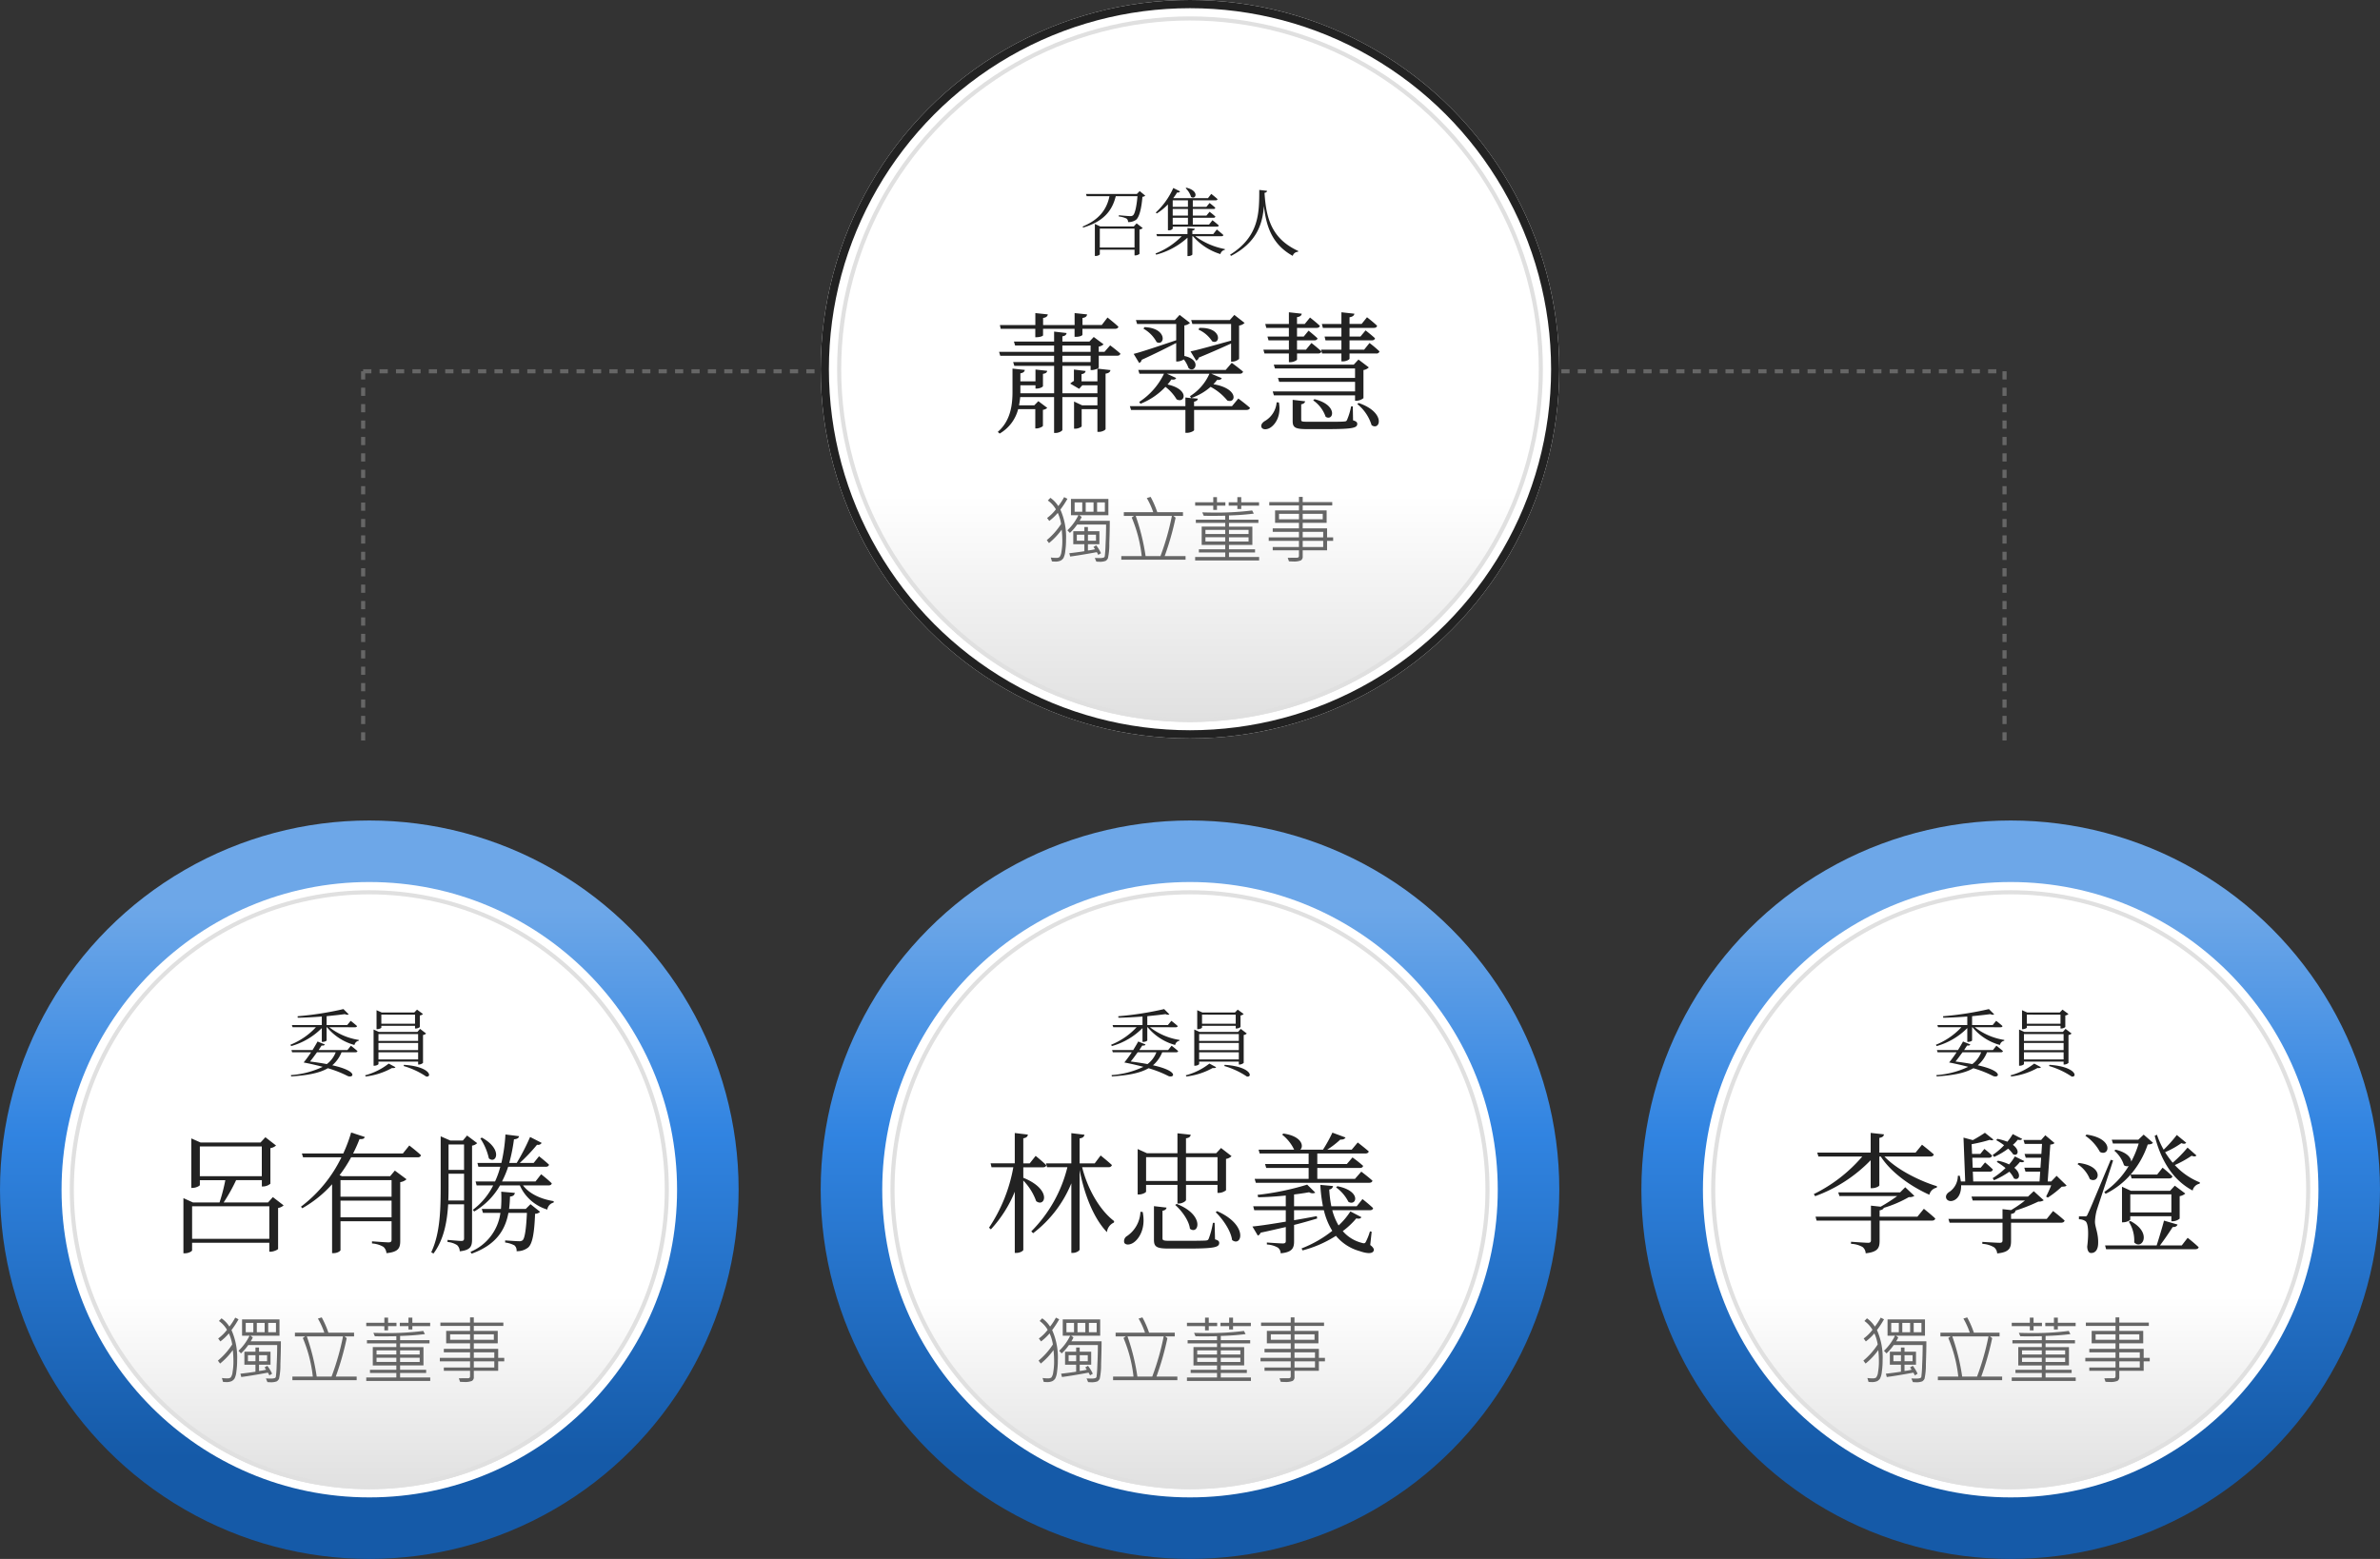 <svg xmlns="http://www.w3.org/2000/svg" xmlns:xlink="http://www.w3.org/1999/xlink" width="580.001" height="380" viewBox="0 0 580.001 380">
  <rect x="0" y="0" width="580.001" height="380" fill="#333333" stroke="none"/>
  <defs>
    <linearGradient id="linear-gradient" x1="0.5" y1="0.678" x2="0.5" y2="1" gradientUnits="objectBoundingBox">
      <stop offset="0" stop-color="#fff"/>
      <stop offset="1" stop-color="#e0e0e0"/>
    </linearGradient>
    <linearGradient id="linear-gradient-2" x1="0.5" y1="0.12" x2="0.5" y2="0.861" gradientUnits="objectBoundingBox">
      <stop offset="0" stop-color="#6da7e8"/>
      <stop offset="0.41" stop-color="#3184e1"/>
      <stop offset="1" stop-color="#155aa8"/>
    </linearGradient>
  </defs>
  <g id="Group_1087" data-name="Group 1087" transform="translate(-430 -4536)">
    <line id="Line_252" data-name="Line 252" x2="400" transform="translate(518.5 4626.5)" fill="none" stroke="#666" stroke-width="1" stroke-dasharray="2"/>
    <line id="Line_253" data-name="Line 253" y1="90" transform="translate(518.5 4626.5)" fill="none" stroke="#666" stroke-width="1" stroke-dasharray="2"/>
    <line id="Line_254" data-name="Line 254" y1="90" transform="translate(918.5 4626.5)" fill="none" stroke="#666" stroke-width="1" stroke-dasharray="2"/>
    <g id="Ellipse_144" data-name="Ellipse 144" transform="translate(630 4536)" fill="#fff" stroke="#222" stroke-linecap="round" stroke-linejoin="round" stroke-width="2">
      <circle cx="90" cy="90" r="90" stroke="none"/>
      <circle cx="90" cy="90" r="89" fill="none"/>
    </g>
    <g id="Ellipse_145" data-name="Ellipse 145" transform="translate(634 4540)" stroke="#e0e0e0" stroke-width="1" fill="url(#linear-gradient)">
      <circle cx="86" cy="86" r="86" stroke="none"/>
      <circle cx="86" cy="86" r="85.5" fill="none"/>
    </g>
    <g id="Group_1085" data-name="Group 1085" transform="translate(-265 3841)">
      <circle id="Ellipse_117" data-name="Ellipse 117" cx="90" cy="90" r="90" transform="translate(895 895)" fill="url(#linear-gradient-2)"/>
      <circle id="Ellipse_140" data-name="Ellipse 140" cx="75" cy="75" r="75" transform="translate(910 910)" fill="#fff"/>
      <g id="Ellipse_141" data-name="Ellipse 141" transform="translate(912 912)" stroke="#e0e0e0" stroke-width="1" fill="url(#linear-gradient)">
        <circle cx="73" cy="73" r="73" stroke="none"/>
        <circle cx="73" cy="73" r="72.5" fill="none"/>
      </g>
    </g>
    <g id="Group_1081" data-name="Group 1081" transform="translate(-465 3841)">
      <circle id="Ellipse_117-2" data-name="Ellipse 117" cx="90" cy="90" r="90" transform="translate(895 895)" fill="url(#linear-gradient-2)"/>
      <circle id="Ellipse_140-2" data-name="Ellipse 140" cx="75" cy="75" r="75" transform="translate(910 910)" fill="#fff"/>
      <g id="Ellipse_141-2" data-name="Ellipse 141" transform="translate(912 912)" stroke="#e0e0e0" stroke-width="1" fill="url(#linear-gradient)">
        <circle cx="73" cy="73" r="73" stroke="none"/>
        <circle cx="73" cy="73" r="72.5" fill="none"/>
      </g>
    </g>
    <g id="Group_1083" data-name="Group 1083" transform="translate(-64.999 3841)">
      <circle id="Ellipse_117-3" data-name="Ellipse 117" cx="90" cy="90" r="90" transform="translate(895 895)" fill="url(#linear-gradient-2)"/>
      <circle id="Ellipse_140-3" data-name="Ellipse 140" cx="75" cy="75" r="75" transform="translate(910 910)" fill="#fff"/>
      <g id="Ellipse_141-3" data-name="Ellipse 141" transform="translate(912 912)" stroke="#e0e0e0" stroke-width="1" fill="url(#linear-gradient)">
        <circle cx="73" cy="73" r="73" stroke="none"/>
        <circle cx="73" cy="73" r="72.5" fill="none"/>
      </g>
    </g>
    <path id="Path_1232" data-name="Path 1232" d="M-29.865-14.414a22.99,22.99,0,0,1-1.723,2.628,16.486,16.486,0,0,1,1.38,7.365A19.144,19.144,0,0,1-30.4-1.63,4.745,4.745,0,0,1-30.841.031a1.932,1.932,0,0,1-.681.62,3.025,3.025,0,0,1-1.393.237,6.319,6.319,0,0,1-.729-.044l-.281-.949A8.4,8.4,0,0,0-32.6-.018a1.275,1.275,0,0,0,.817-.207,2.711,2.711,0,0,0,.457-1.31,14.735,14.735,0,0,0,.211-2.711,25.43,25.43,0,0,0-.149-2.663,16.682,16.682,0,0,1-3.1,3.287l-.536-.721a17.291,17.291,0,0,0,3.489-3.937,10.343,10.343,0,0,0-.809-2.7A12.583,12.583,0,0,1-34.3-9.018l-.527-.721a10.175,10.175,0,0,0,2.145-2.109A6.808,6.808,0,0,0-34.646-14l.624-.65A7.066,7.066,0,0,1-32.1-12.639a14.344,14.344,0,0,0,1.424-2.18Zm10.318,5.361q0,2.347-.119,5.542A15.8,15.8,0,0,1-20,.088a1.673,1.673,0,0,1-.536.62,3.881,3.881,0,0,1-1.692.215q-.334,0-.6-.026L-23.2,0q.387.026.984.026a3.386,3.386,0,0,0,1.187-.11.636.636,0,0,0,.246-.255,26.362,26.362,0,0,0,.2-2.795q.132-2.65.132-5.005H-27.5A12.031,12.031,0,0,1-29.268-6.1l-.615-.633A12.633,12.633,0,0,0-27.2-10.406h-1.811v-3.973h9.123v3.973h-7.075l.563.413a5.3,5.3,0,0,1-.51.94Zm-1.2-2.215v-2.268h-1.89v2.268Zm-2.76,0v-2.268h-1.907v2.268Zm-2.751,0v-2.268h-1.854v2.268Zm4.57,10.116-.668.413a5.324,5.324,0,0,0-.36-.668Q-26.71-.668-29.2-.343l-.211-.809q1.512-.158,3.665-.483V-3.349h-2.7V-6.513h2.7V-7.541h.87v1.028h2.8v3.164h-2.8v1.529a11.5,11.5,0,0,0,1.723-.308,3.15,3.15,0,0,0-.378-.536l.668-.413A9.3,9.3,0,0,1-21.691-1.151Zm-1.222-3.041V-5.669h-1.96v1.477Zm-2.83,0V-5.669H-27.58v1.477ZM-1.081.431H-16.743V-.448h4.975a33.334,33.334,0,0,0-2.435-9.4l.563-.4h-2.487v-.905h7.163a18.906,18.906,0,0,0-1.564-3.437l.932-.29a22.921,22.921,0,0,1,1.626,3.727h6.258v.905H-4.052l.545.431A69.666,69.666,0,0,1-6.17-.448h5.089Zm-3.331-10.67h-8.815A52.369,52.369,0,0,1-10.819-.448H-7.2A61.841,61.841,0,0,0-4.412-10.239Zm21.243-2.5H12.489v.809H11.54v-.809H9.431v-.826H11.54v-1.248h.949v1.248h4.342Zm-8.209,0H6.574v1.028H5.669v-1.028H1.257v-.826H5.669v-1.248h.905v1.248H8.622ZM16.849.615H1.257V-.237h7.33v-1.1H2.162v-.773H8.587V-3.164H2.848V-7.646H8.587v-.888H1.424v-.791H8.587v-.967q-1.424.035-3.226.035-1.187,0-2.013-.018l-.36-.835q1.872.053,3.445.053a67.37,67.37,0,0,0,8.719-.519l.4.773a60.606,60.606,0,0,1-6.047.448v1.028h7.163v.791H9.5v.905h5.7v4.465H9.5v1.055h6.354v.773H9.5v1.1h7.348ZM14.273-5.836v-1H9.5v1Zm-5.687,0v-1H3.762v1ZM14.273-4V-5.036H9.5V-4ZM8.587-4.017v-1.02H3.762v1.02Zm26.3-.141H33.407v2.3H27.466V-.378A1.039,1.039,0,0,1,27.022.6,4.4,4.4,0,0,1,25.11.861q-.483,0-.993-.035l-.3-.861,2.268-.018q.466,0,.466-.483V-1.854h-6.39v-.809h6.39V-4.157H19.187v-.861h7.365V-6.354h-6.39v-.861h6.39V-8.552H20.733v-3.041h5.818v-1.2H19.318v-.826h7.233v-1.266h.914v1.266h7.2v.826h-7.2v1.2H33.3v3.041H27.466v1.336h5.941v2.2h1.477Zm-2.54-5.256v-1.336H27.466v1.336Zm-5.792,0v-1.336h-4.86v1.336Zm5.906,4.395V-6.354H27.466v1.336Zm0,2.355V-4.157H27.466v1.494Z" transform="translate(720 4672)" fill="#666"/>
    <path id="Path_1233" data-name="Path 1233" d="M-21.978-.666V-5.274h8.46V-.666ZM-13.7-5.8H-21.87l-1.314-.612V1.4h.2c.5,0,1.008-.288,1.008-.414V-.144h8.46v1.4h.2c.4,0,.99-.27,1.008-.4v-5.9a1.622,1.622,0,0,0,.792-.36l-1.494-1.152Zm1.44-8.622-.684.7h-12.4l.162.54h5.562c-.7,3.384-2.646,5.778-6.534,7.4l.108.252c4.626-1.368,7.02-3.78,7.956-7.65H-12.8c-.2,2.43-.612,4.284-1.08,4.662a.963.963,0,0,1-.7.2c-.4,0-1.908-.126-2.754-.216l-.018.306a5.883,5.883,0,0,1,1.872.5.944.944,0,0,1,.378.864,3.194,3.194,0,0,0,1.98-.576c.774-.666,1.3-2.754,1.53-5.6a.973.973,0,0,0,.684-.27Zm11.2-.7A4.906,4.906,0,0,1,.252-13.014c1.134.81,2.16-1.422-1.116-2.232ZM-.5-12.168v1.584H-4.212v-1.584Zm0,3.726H-4.212v-1.62H-.5Zm0,2.178H-4.212V-7.92H-.5Zm-4.878,1.4h.2a1.138,1.138,0,0,0,.972-.4v-.486H6.552c.252,0,.414-.09.468-.288-.594-.558-1.548-1.278-1.548-1.278L4.644-6.264H.684V-7.92H5.742a.409.409,0,0,0,.45-.288A17.1,17.1,0,0,0,4.77-9.378L4-8.442H.684v-1.62h5.04a.409.409,0,0,0,.45-.288c-.522-.5-1.4-1.17-1.4-1.17L4-10.584H.684v-1.584H6.246c.252,0,.414-.09.468-.288-.594-.558-1.53-1.278-1.53-1.278l-.81,1.044H-4l-.072-.036a12.215,12.215,0,0,0,.936-1.368.617.617,0,0,0,.72-.252l-1.656-.828A18.339,18.339,0,0,1-8.334-9.2l.234.234a13.726,13.726,0,0,0,2.718-2.214ZM7.668-3.42c.252,0,.432-.09.468-.288-.612-.576-1.6-1.35-1.6-1.35L5.67-3.942H.576v-.846c.414-.054.558-.216.594-.45l-1.782-.18v1.476H-8.19l.162.522h6.012A17.984,17.984,0,0,1-8.406.792l.162.288A18.3,18.3,0,0,0-.612-3.06V1.422h.234c.432,0,.954-.252.954-.4V-3.42H.72A14.5,14.5,0,0,0,7.416.936,1.323,1.323,0,0,1,8.478-.09l.018-.2A17.645,17.645,0,0,1,1.278-3.42Zm9.216-11.286c-.018,5.49.036,11.322-7.11,15.786l.216.306c6.39-3.33,7.686-7.866,8.028-12.186.576,5.346,2.2,9.5,7.02,12.168a1.361,1.361,0,0,1,1.3-.99l.036-.2C20.142-2.7,18.558-7.38,18.162-14c.45-.072.576-.234.612-.486Z" transform="translate(720 4597)" fill="#222"/>
    <path id="Path_1234" data-name="Path 1234" d="M-37.7-22.848V-20.8h.288c.768,0,1.6-.256,1.6-.48v-1.568h7.68V-20.9h.352c.96,0,1.568-.32,1.568-.512v-1.44h7.936c.416,0,.768-.16.832-.512-.992-.928-2.656-2.24-2.656-2.24L-21.5-23.776h-4.7V-25.5c.8-.1,1.056-.416,1.12-.864l-3.04-.32v2.912h-7.68V-25.5c.8-.1,1.088-.448,1.152-.864l-3.04-.32v2.912h-8.64l.192.928Zm13.472,8.1H-31.1v-1.536h6.88Zm-6.88-4.032h6.88v1.536H-31.1Zm10.272,1.536H-22.24v-1.28a2.263,2.263,0,0,0,1.184-.544l-2.4-1.792-1.056,1.12H-31.1v-1.28c.7-.1.96-.384,1.024-.8l-3.04-.352v2.432h-9.792l.288.96h9.5v1.536H-46.528l.288.96h13.12v1.536H-43.1l.288.928h9.7v6.688h-8.224V-9.088h3.68v.8h.352c.672,0,1.472-.384,1.472-.608v-2.976c.7-.1.992-.352,1.024-.736l-2.848-.32v2.88h-3.68V-12c.768-.128.992-.416,1.088-.832l-3.008-.32V-7.52c0,3.424-.544,7.168-3.584,9.792l.448.416a9.659,9.659,0,0,0,4.512-5.952H-37.7v4.7h.288c.608,0,1.536-.416,1.568-.64V-3.1a1.808,1.808,0,0,0,1.056-.48L-36.96-5.216l-.992,1.024h-3.712q.192-1.008.288-2.016h8.256V2.528h.416c.736,0,1.6-.48,1.6-.736v-8h8.544v2.016h-3.712l-1.984-.928V1.5H-28c.768,0,1.6-.416,1.6-.608v-4.16h3.84V2.272h.384c.736,0,1.6-.448,1.6-.7v-13.5c.8-.1,1.12-.416,1.184-.864l-3.168-.352v3.1h-3.872v-1.76c.672-.1.928-.384.992-.768l-2.848-.352v2.784a4.329,4.329,0,0,0-.9.64l2.176,1.28.768-.864h3.68v1.952H-31.1v-6.688h6.88V-12.8h.32c.608,0,1.632-.384,1.664-.608v-2.88h4.448c.448,0,.736-.16.832-.512-.992-.9-2.5-2.016-2.5-2.016ZM1.5-15.1a.951.951,0,0,0,.64-.736c3.264-1.344,5.888-2.528,7.872-3.424v4.416H10.3a2.617,2.617,0,0,0,1.664-.672v-8.128a2.384,2.384,0,0,0,1.344-.64l-2.5-1.952L9.7-24.992H.288l.288.96h9.44v4.064C5.824-18.816,1.92-17.7.128-17.344Zm.576-7.552a7.682,7.682,0,0,1,3.328,2.848c2.048.992,2.56-3.488-3.136-3.264Zm-14.464,8.128a.965.965,0,0,0,.608-.768c3.52-1.6,6.272-3.008,8.416-4.1v4.512h.288A3.25,3.25,0,0,0-1.5-15.392,7.775,7.775,0,0,1-.352-13.28c1.536,1.408,3.328-2.016-1.024-2.944V-23.68A2.4,2.4,0,0,0,0-24.288L-2.528-26.24-3.68-24.992h-9.5l.288.96H-3.36v3.968c-4.384,1.472-8.544,2.88-10.368,3.328Zm1.056-8.352a8.153,8.153,0,0,1,3.2,3.264c2.016,1.088,2.752-3.424-2.976-3.648ZM10.24-4H.992V-5.088c.64-.128.864-.384.928-.736l-1.6-.16a13.877,13.877,0,0,0,4.7-2.72A13.2,13.2,0,0,1,9.088-5.376C11.264-4.544,11.9-8.32,5.7-9.344a8.738,8.738,0,0,0,.9-1.056c.7.064.96-.1,1.152-.416L5.184-11.9H12.1c.448,0,.736-.16.832-.512-1.088-.928-2.752-2.144-2.752-2.144L8.7-12.832H-12.608l.288.928h5.984a16.9,16.9,0,0,1-6.048,6.88l.32.448A16.916,16.916,0,0,0-5.984-8.7a10.783,10.783,0,0,1,2.72,3.04C-1.248-4.576,0-8.064-5.472-9.28A9.463,9.463,0,0,0-4.544-10.5c.768.1.992-.032,1.184-.352L-5.632-11.9H4.736A12.276,12.276,0,0,1,0-6.432l.288.48-1.408-.16V-4H-14.656l.288.928H-1.12V2.5H-.7c.768,0,1.7-.448,1.7-.672v-4.9H13.728c.448,0,.8-.16.9-.512-1.12-.992-2.848-2.272-2.848-2.272Zm7.648-13.76.256.928H24.1v2.112h.384c.736,0,1.6-.448,1.6-.672v-1.44H31.2c.448,0,.736-.16.832-.512-.96-.9-2.432-2.048-2.432-2.048L28.256-17.76H26.08v-2.272h4.192c.448,0,.736-.16.8-.512-.864-.8-2.176-1.856-2.176-1.856l-1.184,1.44H26.08v-2.112h4.736c.448,0,.768-.16.832-.512-.928-.864-2.4-2.016-2.4-2.016l-1.28,1.568H26.08V-25.7c.8-.1,1.088-.416,1.152-.832L24.1-26.88v2.848h-5.76l.256.96h5.5v2.112H18.88l.256.928H24.1v2.272ZM40.544-5.312a2.968,2.968,0,0,0,1.728-.64V-12.8a2.383,2.383,0,0,0,1.312-.64l-2.528-1.92L39.9-14.112H20.416l.288.928h19.52v2.3H21.44l.288.96h18.5v2.336H20.16l.288.96H40.224v1.312Zm-10.528-.1a8.03,8.03,0,0,1,3.04,4c1.888,1.216,3.136-2.848-2.72-4.288Zm-8.9.48A5.805,5.805,0,0,1,18.208-.352c-.608.384-1.024.96-.768,1.536.352.64,1.408.544,2.176.032C20.8.448,22.272-1.632,21.664-4.9Zm18.56.992h-.416a15.481,15.481,0,0,1-.992,3.3c-.16.288-.224.352-.736.384-.544.064-2.144.064-4.192.064H28.8c-1.568,0-1.7-.064-1.7-.512V-4.448c.608-.1.9-.384.96-.736l-3.04-.352v5.12c0,1.6.544,2.016,3.52,2.016h4.7c6.4,0,7.52-.288,7.52-1.28,0-.384-.256-.64-1.024-.864Zm1.088-.576A10.551,10.551,0,0,1,44.256.64c2.08,1.472,3.584-3.1-3.168-5.408ZM42.432-17.76H38.88v-2.272h5.376c.448,0,.768-.16.832-.512-.928-.864-2.3-1.92-2.3-1.92l-1.248,1.5H38.88v-2.112H44.8c.448,0,.7-.16.8-.512-.928-.9-2.464-2.08-2.464-2.08l-1.312,1.632H38.88v-1.632c.8-.128,1.12-.448,1.184-.864L36.9-26.88v2.848H32.128l.256.96H36.9v2.112H32.8l.224.928H36.9v2.272h-4.96l.256.928h4.7v1.92h.384c.736,0,1.6-.416,1.6-.672v-1.248h6.5a.727.727,0,0,0,.8-.512,28.4,28.4,0,0,0-2.432-2.048Z" transform="translate(720 4639)" fill="#222"/>
    <path id="Path_1229" data-name="Path 1229" d="M-29.865-14.414a22.99,22.99,0,0,1-1.723,2.628,16.486,16.486,0,0,1,1.38,7.365A19.144,19.144,0,0,1-30.4-1.63,4.745,4.745,0,0,1-30.841.031a1.932,1.932,0,0,1-.681.62,3.025,3.025,0,0,1-1.393.237,6.319,6.319,0,0,1-.729-.044l-.281-.949A8.4,8.4,0,0,0-32.6-.018a1.275,1.275,0,0,0,.817-.207,2.711,2.711,0,0,0,.457-1.31,14.735,14.735,0,0,0,.211-2.711,25.43,25.43,0,0,0-.149-2.663,16.682,16.682,0,0,1-3.1,3.287l-.536-.721a17.291,17.291,0,0,0,3.489-3.937,10.343,10.343,0,0,0-.809-2.7A12.583,12.583,0,0,1-34.3-9.018l-.527-.721a10.175,10.175,0,0,0,2.145-2.109A6.808,6.808,0,0,0-34.646-14l.624-.65A7.066,7.066,0,0,1-32.1-12.639a14.344,14.344,0,0,0,1.424-2.18Zm10.318,5.361q0,2.347-.119,5.542A15.8,15.8,0,0,1-20,.088a1.673,1.673,0,0,1-.536.62,3.881,3.881,0,0,1-1.692.215q-.334,0-.6-.026L-23.2,0q.387.026.984.026a3.386,3.386,0,0,0,1.187-.11.636.636,0,0,0,.246-.255,26.362,26.362,0,0,0,.2-2.795q.132-2.65.132-5.005H-27.5A12.031,12.031,0,0,1-29.268-6.1l-.615-.633A12.633,12.633,0,0,0-27.2-10.406h-1.811v-3.973h9.123v3.973h-7.075l.563.413a5.3,5.3,0,0,1-.51.94Zm-1.2-2.215v-2.268h-1.89v2.268Zm-2.76,0v-2.268h-1.907v2.268Zm-2.751,0v-2.268h-1.854v2.268Zm4.57,10.116-.668.413a5.324,5.324,0,0,0-.36-.668Q-26.71-.668-29.2-.343l-.211-.809q1.512-.158,3.665-.483V-3.349h-2.7V-6.513h2.7V-7.541h.87v1.028h2.8v3.164h-2.8v1.529a11.5,11.5,0,0,0,1.723-.308,3.15,3.15,0,0,0-.378-.536l.668-.413A9.3,9.3,0,0,1-21.691-1.151Zm-1.222-3.041V-5.669h-1.96v1.477Zm-2.83,0V-5.669H-27.58v1.477ZM-1.081.431H-16.743V-.448h4.975a33.334,33.334,0,0,0-2.435-9.4l.563-.4h-2.487v-.905h7.163a18.906,18.906,0,0,0-1.564-3.437l.932-.29a22.921,22.921,0,0,1,1.626,3.727h6.258v.905H-4.052l.545.431A69.666,69.666,0,0,1-6.17-.448h5.089Zm-3.331-10.67h-8.815A52.369,52.369,0,0,1-10.819-.448H-7.2A61.841,61.841,0,0,0-4.412-10.239Zm21.243-2.5H12.489v.809H11.54v-.809H9.431v-.826H11.54v-1.248h.949v1.248h4.342Zm-8.209,0H6.574v1.028H5.669v-1.028H1.257v-.826H5.669v-1.248h.905v1.248H8.622ZM16.849.615H1.257V-.237h7.33v-1.1H2.162v-.773H8.587V-3.164H2.848V-7.646H8.587v-.888H1.424v-.791H8.587v-.967q-1.424.035-3.226.035-1.187,0-2.013-.018l-.36-.835q1.872.053,3.445.053a67.37,67.37,0,0,0,8.719-.519l.4.773a60.606,60.606,0,0,1-6.047.448v1.028h7.163v.791H9.5v.905h5.7v4.465H9.5v1.055h6.354v.773H9.5v1.1h7.348ZM14.273-5.836v-1H9.5v1Zm-5.687,0v-1H3.762v1ZM14.273-4V-5.036H9.5V-4ZM8.587-4.017v-1.02H3.762v1.02Zm26.3-.141H33.407v2.3H27.466V-.378A1.039,1.039,0,0,1,27.022.6,4.4,4.4,0,0,1,25.11.861q-.483,0-.993-.035l-.3-.861,2.268-.018q.466,0,.466-.483V-1.854h-6.39v-.809h6.39V-4.157H19.187v-.861h7.365V-6.354h-6.39v-.861h6.39V-8.552H20.733v-3.041h5.818v-1.2H19.318v-.826h7.233v-1.266h.914v1.266h7.2v.826h-7.2v1.2H33.3v3.041H27.466v1.336h5.941v2.2h1.477Zm-2.54-5.256v-1.336H27.466v1.336Zm-5.792,0v-1.336h-4.86v1.336Zm5.906,4.395V-6.354H27.466v1.336Zm0,2.355V-4.157H27.466v1.494Z" transform="translate(718 4872)" fill="#666"/>
    <path id="Path_1230" data-name="Path 1230" d="M-6.192-4.5a6.542,6.542,0,0,1-2.16,2.88c-1.152-.216-2.52-.432-4.1-.63C-11.9-2.9-11.3-3.744-10.746-4.5Zm2.862-.54h-7.02c.27-.432.522-.792.738-1.116.5.09.684-.072.774-.252l-1.782-.72c-.252.486-.72,1.278-1.224,2.088h-5.13l.162.54h4.626A29.26,29.26,0,0,1-14-2.016c1.674.324,3.222.684,4.644,1.062A21.5,21.5,0,0,1-17.1,1.062l.054.324c4.086-.27,6.93-.828,8.946-2a26.986,26.986,0,0,1,4.806,1.89C-1.908,1.89-.486.126-7.02-1.332A8.056,8.056,0,0,0-4.77-4.5h3.4c.252,0,.432-.09.486-.288-.63-.576-1.6-1.314-1.6-1.314ZM-1.458-10.6c.252,0,.414-.09.468-.288-.594-.558-1.548-1.278-1.548-1.278l-.846,1.026H-8.406V-13.3c1.638-.162,3.186-.324,4.446-.5.414.18.756.2.936.054L-4.3-15.03A77.581,77.581,0,0,1-15.48-13.284l.036.36c1.908-.018,3.924-.144,5.868-.288v2.07h-7.29l.162.54h5.688a17.23,17.23,0,0,1-6.21,4.266l.18.324A16.912,16.912,0,0,0-9.576-10.4v3.366h.18c.594,0,.99-.27.99-.36v-3.2H-8.3A13.089,13.089,0,0,0-1.62-6.282,1.3,1.3,0,0,1-.576-7.308l.018-.2a15.608,15.608,0,0,1-7.2-3.1Zm14.6-3.078v2.214H4.932V-13.68ZM4.932-10.944H13.14v.648h.18a1.618,1.618,0,0,0,.99-.36v-2.808a1.551,1.551,0,0,0,.774-.36L13.626-14.9l-.666.7H5.022l-1.26-.558v4.626h.162c.468,0,1.008-.27,1.008-.378Zm8.964,2v1.674H4.23V-8.946Zm0,3.924H4.23V-6.768H13.9ZM4.23-2.754V-4.5H13.9v1.746Zm0,.522H13.9v.72h.18a1.661,1.661,0,0,0,1.008-.4v-6.8a1.407,1.407,0,0,0,.756-.36l-1.476-1.134-.648.738H4.32l-1.278-.576v8.82h.2c.5,0,.99-.288.99-.414ZM1.116,1.4A17.291,17.291,0,0,0,7.524-.666c.5.054.756-.036.846-.2L6.732-1.746A16.033,16.033,0,0,1,.972,1.116ZM10.35-1.152a19.6,19.6,0,0,1,5.526,2.574c1.494.18.954-2.448-5.418-2.862Z" transform="translate(718 4797)" fill="#222"/>
    <path id="Path_1231" data-name="Path 1231" d="M-38.624-18.464h4.8c.448,0,.736-.16.8-.512-.96-.96-2.592-2.272-2.592-2.272l-1.44,1.824h-1.568v-6.112c.8-.128,1.024-.416,1.12-.9l-3.2-.384v7.392h-5.888l.224.96h5.312a38.54,38.54,0,0,1-5.92,14.72l.448.416A30.327,30.327,0,0,0-40.7-12.512V2.4h.448c.736,0,1.632-.448,1.632-.768V-15.232a13.874,13.874,0,0,1,3.136,5.024c2.176,1.632,3.936-2.848-3.136-5.7Zm20.768-.032a.766.766,0,0,0,.832-.512c-1.024-.96-2.752-2.336-2.752-2.336l-1.44,1.92H-24.9V-25.5c.832-.128,1.088-.448,1.184-.9l-3.2-.384v7.36h-6.176l.256.928h4.96a33.4,33.4,0,0,1-8.8,15.648l.448.448a29.073,29.073,0,0,0,9.312-12.16V2.4h.384c.8,0,1.632-.512,1.632-.832V-17.824c1.12,5.888,3.36,11.712,6.656,15.168a2.906,2.906,0,0,1,1.7-2.336l.064-.352c-3.552-2.688-6.5-7.9-7.808-13.152Zm7.776,10.88a7.5,7.5,0,0,1-3.232,5.888,1.437,1.437,0,0,0-.7,1.664c.416.672,1.568.48,2.368-.128,1.312-.96,2.912-3.488,2.112-7.392Zm9.024-13.312v5.792H-8.7v-5.792Zm9.76,0v5.792H1.024v-5.792Zm-9.76,6.752v4.544h.384c.768,0,1.7-.576,1.7-.864v-3.68H8.7v1.952h.32a2.991,2.991,0,0,0,1.76-.64v-7.648a2.383,2.383,0,0,0,1.344-.672l-2.56-1.984-1.184,1.28H1.024v-3.648c.8-.1,1.088-.416,1.152-.864l-3.232-.352v4.864H-8.48l-2.272-1.024V-11.84h.32c.832,0,1.728-.48,1.728-.7v-1.632ZM-1.6-9.28C0-7.872,1.76-5.472,1.984-3.488,4.1-1.856,5.728-6.816-1.248-9.536ZM8-4.928H7.584A19.752,19.752,0,0,1,6.56-1.056c-.16.32-.224.384-.736.448C5.248-.576,3.68-.544,1.6-.544H-2.944c-1.6,0-1.76-.128-1.76-.672V-7.872c.64-.1.928-.384.992-.768l-3.072-.352V-.8c0,1.7.608,2.144,3.584,2.144H1.5c6.464,0,7.616-.32,7.616-1.376C9.12-.416,8.9-.672,8.1-.9ZM8.256-7.52c1.728,1.664,3.712,4.512,4,6.784,2.336,1.824,4.1-3.616-3.648-7.04Zm9.5-8.128.288.96H45.632c.448,0,.768-.16.832-.512-1.056-.96-2.72-2.208-2.72-2.208l-1.536,1.76H33.024V-18.3H43.392c.448,0,.7-.16.8-.512A29.139,29.139,0,0,0,41.6-20.864l-1.376,1.6h-7.2v-2.56H44.7c.448,0,.8-.16.864-.512-1.056-.928-2.688-2.176-2.688-2.176l-1.472,1.76H35.424a21.39,21.39,0,0,0,3.2-2.464c.672.032,1.088-.16,1.28-.512l-3.2-1.184a35.683,35.683,0,0,1-2.3,4.16H28.864c.928-.8.448-3.3-4.1-3.936l-.32.256a10.214,10.214,0,0,1,2.944,3.68H18.72l.256.928H30.912v2.56H20.288l.288.96H30.912v2.656Zm19.84,2.08a9.794,9.794,0,0,1,3.008,3.52c1.984,1.152,3.264-2.624-2.688-3.808ZM46.272-2.752l-.416-.1A14.573,14.573,0,0,1,44.832-.256c-.192.352-.416.384-1.024.192a9,9,0,0,1-4.576-2.848,19.341,19.341,0,0,0,3.3-3.1c.736.16,1.024.032,1.248-.288L41.088-7.712a17.235,17.235,0,0,1-2.88,3.424A14.446,14.446,0,0,1,36.672-8h9.152c.448,0,.736-.16.8-.512-.96-.928-2.592-2.208-2.592-2.208L42.624-8.96H36.448a27.536,27.536,0,0,1-.512-4.1.994.994,0,0,0,.928-.832l-3.1-.288A36.275,36.275,0,0,0,34.4-8.96H27.36v-2.88c1.376-.16,2.624-.352,3.68-.544a1.5,1.5,0,0,0,1.5.1L30.56-14.24a65.949,65.949,0,0,1-12.1,2.5l.16.576c2.176-.032,4.512-.192,6.72-.416V-8.96H17.408l.256.96h7.68v2.784c-3.424.576-6.368,1.024-8.128,1.184l1.312,2.208a1.058,1.058,0,0,0,.672-.7c2.272-.48,4.288-.96,6.144-1.376V-.512c0,.448-.16.608-.736.608-.672,0-3.872-.224-3.872-.224v.48a6.11,6.11,0,0,1,2.688.768A1.793,1.793,0,0,1,24.1,2.5c2.88-.256,3.264-1.344,3.264-2.944V-4.416c2.176-.544,4.032-1.088,5.632-1.568l-.1-.576c-1.856.352-3.744.7-5.536.992V-8h7.264a16.942,16.942,0,0,0,2.048,5.024,28.325,28.325,0,0,1-7.488,4.288l.256.48A28.338,28.338,0,0,0,37.568-1.76,11.425,11.425,0,0,0,43.3,1.952c1.632.576,3.136.768,3.456-.064.192-.384-.16-.9-.832-1.408Z" transform="translate(718 4839)" fill="#222"/>
    <path id="Path_1235" data-name="Path 1235" d="M-29.865-14.414a22.99,22.99,0,0,1-1.723,2.628,16.486,16.486,0,0,1,1.38,7.365A19.144,19.144,0,0,1-30.4-1.63,4.745,4.745,0,0,1-30.841.031a1.932,1.932,0,0,1-.681.62,3.025,3.025,0,0,1-1.393.237,6.319,6.319,0,0,1-.729-.044l-.281-.949A8.4,8.4,0,0,0-32.6-.018a1.275,1.275,0,0,0,.817-.207,2.711,2.711,0,0,0,.457-1.31,14.735,14.735,0,0,0,.211-2.711,25.43,25.43,0,0,0-.149-2.663,16.682,16.682,0,0,1-3.1,3.287l-.536-.721a17.291,17.291,0,0,0,3.489-3.937,10.343,10.343,0,0,0-.809-2.7A12.583,12.583,0,0,1-34.3-9.018l-.527-.721a10.175,10.175,0,0,0,2.145-2.109A6.808,6.808,0,0,0-34.646-14l.624-.65A7.066,7.066,0,0,1-32.1-12.639a14.344,14.344,0,0,0,1.424-2.18Zm10.318,5.361q0,2.347-.119,5.542A15.8,15.8,0,0,1-20,.088a1.673,1.673,0,0,1-.536.62,3.881,3.881,0,0,1-1.692.215q-.334,0-.6-.026L-23.2,0q.387.026.984.026a3.386,3.386,0,0,0,1.187-.11.636.636,0,0,0,.246-.255,26.362,26.362,0,0,0,.2-2.795q.132-2.65.132-5.005H-27.5A12.031,12.031,0,0,1-29.268-6.1l-.615-.633A12.633,12.633,0,0,0-27.2-10.406h-1.811v-3.973h9.123v3.973h-7.075l.563.413a5.3,5.3,0,0,1-.51.94Zm-1.2-2.215v-2.268h-1.89v2.268Zm-2.76,0v-2.268h-1.907v2.268Zm-2.751,0v-2.268h-1.854v2.268Zm4.57,10.116-.668.413a5.324,5.324,0,0,0-.36-.668Q-26.71-.668-29.2-.343l-.211-.809q1.512-.158,3.665-.483V-3.349h-2.7V-6.513h2.7V-7.541h.87v1.028h2.8v3.164h-2.8v1.529a11.5,11.5,0,0,0,1.723-.308,3.15,3.15,0,0,0-.378-.536l.668-.413A9.3,9.3,0,0,1-21.691-1.151Zm-1.222-3.041V-5.669h-1.96v1.477Zm-2.83,0V-5.669H-27.58v1.477ZM-1.081.431H-16.743V-.448h4.975a33.334,33.334,0,0,0-2.435-9.4l.563-.4h-2.487v-.905h7.163a18.906,18.906,0,0,0-1.564-3.437l.932-.29a22.921,22.921,0,0,1,1.626,3.727h6.258v.905H-4.052l.545.431A69.666,69.666,0,0,1-6.17-.448h5.089Zm-3.331-10.67h-8.815A52.369,52.369,0,0,1-10.819-.448H-7.2A61.841,61.841,0,0,0-4.412-10.239Zm21.243-2.5H12.489v.809H11.54v-.809H9.431v-.826H11.54v-1.248h.949v1.248h4.342Zm-8.209,0H6.574v1.028H5.669v-1.028H1.257v-.826H5.669v-1.248h.905v1.248H8.622ZM16.849.615H1.257V-.237h7.33v-1.1H2.162v-.773H8.587V-3.164H2.848V-7.646H8.587v-.888H1.424v-.791H8.587v-.967q-1.424.035-3.226.035-1.187,0-2.013-.018l-.36-.835q1.872.053,3.445.053a67.37,67.37,0,0,0,8.719-.519l.4.773a60.606,60.606,0,0,1-6.047.448v1.028h7.163v.791H9.5v.905h5.7v4.465H9.5v1.055h6.354v.773H9.5v1.1h7.348ZM14.273-5.836v-1H9.5v1Zm-5.687,0v-1H3.762v1ZM14.273-4V-5.036H9.5V-4ZM8.587-4.017v-1.02H3.762v1.02Zm26.3-.141H33.407v2.3H27.466V-.378A1.039,1.039,0,0,1,27.022.6,4.4,4.4,0,0,1,25.11.861q-.483,0-.993-.035l-.3-.861,2.268-.018q.466,0,.466-.483V-1.854h-6.39v-.809h6.39V-4.157H19.187v-.861h7.365V-6.354h-6.39v-.861h6.39V-8.552H20.733v-3.041h5.818v-1.2H19.318v-.826h7.233v-1.266h.914v1.266h7.2v.826h-7.2v1.2H33.3v3.041H27.466v1.336h5.941v2.2h1.477Zm-2.54-5.256v-1.336H27.466v1.336Zm-5.792,0v-1.336h-4.86v1.336Zm5.906,4.395V-6.354H27.466v1.336Zm0,2.355V-4.157H27.466v1.494Z" transform="translate(518 4872)" fill="#666"/>
    <path id="Path_1236" data-name="Path 1236" d="M-6.192-4.5a6.542,6.542,0,0,1-2.16,2.88c-1.152-.216-2.52-.432-4.1-.63C-11.9-2.9-11.3-3.744-10.746-4.5Zm2.862-.54h-7.02c.27-.432.522-.792.738-1.116.5.09.684-.072.774-.252l-1.782-.72c-.252.486-.72,1.278-1.224,2.088h-5.13l.162.54h4.626A29.26,29.26,0,0,1-14-2.016c1.674.324,3.222.684,4.644,1.062A21.5,21.5,0,0,1-17.1,1.062l.054.324c4.086-.27,6.93-.828,8.946-2a26.986,26.986,0,0,1,4.806,1.89C-1.908,1.89-.486.126-7.02-1.332A8.056,8.056,0,0,0-4.77-4.5h3.4c.252,0,.432-.09.486-.288-.63-.576-1.6-1.314-1.6-1.314ZM-1.458-10.6c.252,0,.414-.09.468-.288-.594-.558-1.548-1.278-1.548-1.278l-.846,1.026H-8.406V-13.3c1.638-.162,3.186-.324,4.446-.5.414.18.756.2.936.054L-4.3-15.03A77.581,77.581,0,0,1-15.48-13.284l.036.36c1.908-.018,3.924-.144,5.868-.288v2.07h-7.29l.162.54h5.688a17.23,17.23,0,0,1-6.21,4.266l.18.324A16.912,16.912,0,0,0-9.576-10.4v3.366h.18c.594,0,.99-.27.99-.36v-3.2H-8.3A13.089,13.089,0,0,0-1.62-6.282,1.3,1.3,0,0,1-.576-7.308l.018-.2a15.608,15.608,0,0,1-7.2-3.1Zm14.6-3.078v2.214H4.932V-13.68ZM4.932-10.944H13.14v.648h.18a1.618,1.618,0,0,0,.99-.36v-2.808a1.551,1.551,0,0,0,.774-.36L13.626-14.9l-.666.7H5.022l-1.26-.558v4.626h.162c.468,0,1.008-.27,1.008-.378Zm8.964,2v1.674H4.23V-8.946Zm0,3.924H4.23V-6.768H13.9ZM4.23-2.754V-4.5H13.9v1.746Zm0,.522H13.9v.72h.18a1.661,1.661,0,0,0,1.008-.4v-6.8a1.407,1.407,0,0,0,.756-.36l-1.476-1.134-.648.738H4.32l-1.278-.576v8.82h.2c.5,0,.99-.288.99-.414ZM1.116,1.4A17.291,17.291,0,0,0,7.524-.666c.5.054.756-.036.846-.2L6.732-1.746A16.033,16.033,0,0,1,.972,1.116ZM10.35-1.152a19.6,19.6,0,0,1,5.526,2.574c1.494.18.954-2.448-5.418-2.862Z" transform="translate(518 4797)" fill="#222"/>
    <path id="Path_1237" data-name="Path 1237" d="M-41.184-1.024V-8.96h18.816v7.936ZM-39.3-16.288v-7.264h15.1v7.264ZM-21.5-11.2l-1.184,1.312H-33.5a42.8,42.8,0,0,0,3.04-5.44h6.272v1.536h.32a2.857,2.857,0,0,0,1.76-.672v-8.672a2.624,2.624,0,0,0,1.376-.64l-2.592-2.016-1.184,1.28H-39.136l-2.24-.992V-13.44h.288c.864,0,1.792-.512,1.792-.7v-1.184h6.208A44.761,44.761,0,0,1-34.5-9.888H-40.96L-43.3-10.944V2.5h.352c.9,0,1.76-.48,1.76-.736V-.064h18.816V2.112h.32c.7,0,1.792-.48,1.824-.7V-8.544a2.63,2.63,0,0,0,1.344-.64ZM7.424-15.328V-11.3H-5.024v-4.032ZM-5.024-6.272v-4.064H7.424v4.064Zm15.2-15.552H-1.952a37.19,37.19,0,0,0,1.568-3.52C.48-25.28.768-25.472.9-25.856l-3.328-1.088a35.994,35.994,0,0,1-1.92,5.12h-10.08l.288.928H-4.8A33.081,33.081,0,0,1-14.656-8.864l.32.384a28.489,28.489,0,0,0,7.264-5.856v16.8h.352c.992,0,1.7-.544,1.7-.736v-7.04H7.424V-.864c0,.48-.128.7-.736.7-.672,0-4.032-.256-4.032-.256V.1A6.327,6.327,0,0,1,5.44.928a2.264,2.264,0,0,1,.736,1.536c3.04-.288,3.36-1.344,3.36-3.04V-14.848a2.865,2.865,0,0,0,1.536-.7L8.224-17.664,7.072-16.288H-4.64l-.608-.256A32.43,32.43,0,0,0-2.432-20.9H13.792c.448,0,.7-.16.8-.512-1.088-1.024-2.848-2.368-2.848-2.368Zm18.88-3.68a14.264,14.264,0,0,1,2.08,4.864c1.76,1.5,3.52-2.176-1.7-5.056ZM21.248-10.368c.064-1.408.064-2.784.064-4.064V-16.9h3.776v6.528Zm3.84-13.664v6.208H21.312v-6.208Zm1.952.288a2.268,2.268,0,0,0,1.248-.608l-2.464-1.856L24.8-24.992H21.728l-2.336-1.024v11.584c0,5.792-.032,11.9-2.3,16.672l.544.32c2.56-3.424,3.328-7.808,3.584-12h3.872v8.256c0,.48-.128.672-.7.672s-3.328-.256-3.328-.256v.512a5.087,5.087,0,0,1,2.336.768,2.125,2.125,0,0,1,.64,1.5C26.752,1.728,27.04.736,27.04-.96ZM40.128-8.32H36.064c.128-.992.192-1.984.224-3.008.7-.064,1.088-.32,1.184-.9l-3.328-.288A30.4,30.4,0,0,1,34.08-8.32H29.408l.288.96h4.256a11.992,11.992,0,0,1-7.3,9.5l.288.448C32.9.448,35.136-3.2,35.9-7.36h4.512C40.224-3.392,39.9-1.184,39.36-.672a1.357,1.357,0,0,1-.928.224c-.576,0-2.272-.128-3.328-.192v.512a6.559,6.559,0,0,1,2.272.7,1.65,1.65,0,0,1,.512,1.408,4.257,4.257,0,0,0,2.784-.864C41.728.256,42.208-2.272,42.4-7.136a1.729,1.729,0,0,0,1.216-.48L41.28-9.472Zm5.536-5.728c.448,0,.736-.16.8-.512a32.548,32.548,0,0,0-2.592-2.208L42.5-15.008h-8.16a24.99,24.99,0,0,0,1.5-3.584h9.152c.416,0,.736-.16.8-.512-.96-.9-2.432-2.048-2.432-2.048L42.048-19.52H38.656a42.737,42.737,0,0,0,4.224-4.448A.977.977,0,0,0,44-24.416l-2.816-1.44A52.489,52.489,0,0,1,37.92-19.52H36.1a41.7,41.7,0,0,0,1.152-5.76c.9-.1,1.152-.352,1.248-.768l-3.328-.416a39.471,39.471,0,0,1-.992,6.944H28.352l.224.928H33.92a20.81,20.81,0,0,1-1.28,3.584H27.9l.256.96h4.032A16.781,16.781,0,0,1,27.232-8.1l.32.416a17.161,17.161,0,0,0,6.3-6.368h4.832A10.651,10.651,0,0,0,45.376-8.16a2.023,2.023,0,0,1,1.536-1.7l.032-.352c-3.04-.48-5.888-1.728-7.488-3.84Z" transform="translate(518 4839)" fill="#222"/>
    <path id="Path_1226" data-name="Path 1226" d="M-29.865-14.414a22.99,22.99,0,0,1-1.723,2.628,16.486,16.486,0,0,1,1.38,7.365A19.144,19.144,0,0,1-30.4-1.63,4.745,4.745,0,0,1-30.841.031a1.932,1.932,0,0,1-.681.62,3.025,3.025,0,0,1-1.393.237,6.319,6.319,0,0,1-.729-.044l-.281-.949A8.4,8.4,0,0,0-32.6-.018a1.275,1.275,0,0,0,.817-.207,2.711,2.711,0,0,0,.457-1.31,14.735,14.735,0,0,0,.211-2.711,25.43,25.43,0,0,0-.149-2.663,16.682,16.682,0,0,1-3.1,3.287l-.536-.721a17.291,17.291,0,0,0,3.489-3.937,10.343,10.343,0,0,0-.809-2.7A12.583,12.583,0,0,1-34.3-9.018l-.527-.721a10.175,10.175,0,0,0,2.145-2.109A6.808,6.808,0,0,0-34.646-14l.624-.65A7.066,7.066,0,0,1-32.1-12.639a14.344,14.344,0,0,0,1.424-2.18Zm10.318,5.361q0,2.347-.119,5.542A15.8,15.8,0,0,1-20,.088a1.673,1.673,0,0,1-.536.62,3.881,3.881,0,0,1-1.692.215q-.334,0-.6-.026L-23.2,0q.387.026.984.026a3.386,3.386,0,0,0,1.187-.11.636.636,0,0,0,.246-.255,26.362,26.362,0,0,0,.2-2.795q.132-2.65.132-5.005H-27.5A12.031,12.031,0,0,1-29.268-6.1l-.615-.633A12.633,12.633,0,0,0-27.2-10.406h-1.811v-3.973h9.123v3.973h-7.075l.563.413a5.3,5.3,0,0,1-.51.94Zm-1.2-2.215v-2.268h-1.89v2.268Zm-2.76,0v-2.268h-1.907v2.268Zm-2.751,0v-2.268h-1.854v2.268Zm4.57,10.116-.668.413a5.324,5.324,0,0,0-.36-.668Q-26.71-.668-29.2-.343l-.211-.809q1.512-.158,3.665-.483V-3.349h-2.7V-6.513h2.7V-7.541h.87v1.028h2.8v3.164h-2.8v1.529a11.5,11.5,0,0,0,1.723-.308,3.15,3.15,0,0,0-.378-.536l.668-.413A9.3,9.3,0,0,1-21.691-1.151Zm-1.222-3.041V-5.669h-1.96v1.477Zm-2.83,0V-5.669H-27.58v1.477ZM-1.081.431H-16.743V-.448h4.975a33.334,33.334,0,0,0-2.435-9.4l.563-.4h-2.487v-.905h7.163a18.906,18.906,0,0,0-1.564-3.437l.932-.29a22.921,22.921,0,0,1,1.626,3.727h6.258v.905H-4.052l.545.431A69.666,69.666,0,0,1-6.17-.448h5.089Zm-3.331-10.67h-8.815A52.369,52.369,0,0,1-10.819-.448H-7.2A61.841,61.841,0,0,0-4.412-10.239Zm21.243-2.5H12.489v.809H11.54v-.809H9.431v-.826H11.54v-1.248h.949v1.248h4.342Zm-8.209,0H6.574v1.028H5.669v-1.028H1.257v-.826H5.669v-1.248h.905v1.248H8.622ZM16.849.615H1.257V-.237h7.33v-1.1H2.162v-.773H8.587V-3.164H2.848V-7.646H8.587v-.888H1.424v-.791H8.587v-.967q-1.424.035-3.226.035-1.187,0-2.013-.018l-.36-.835q1.872.053,3.445.053a67.37,67.37,0,0,0,8.719-.519l.4.773a60.606,60.606,0,0,1-6.047.448v1.028h7.163v.791H9.5v.905h5.7v4.465H9.5v1.055h6.354v.773H9.5v1.1h7.348ZM14.273-5.836v-1H9.5v1Zm-5.687,0v-1H3.762v1ZM14.273-4V-5.036H9.5V-4ZM8.587-4.017v-1.02H3.762v1.02Zm26.3-.141H33.407v2.3H27.466V-.378A1.039,1.039,0,0,1,27.022.6,4.4,4.4,0,0,1,25.11.861q-.483,0-.993-.035l-.3-.861,2.268-.018q.466,0,.466-.483V-1.854h-6.39v-.809h6.39V-4.157H19.187v-.861h7.365V-6.354h-6.39v-.861h6.39V-8.552H20.733v-3.041h5.818v-1.2H19.318v-.826h7.233v-1.266h.914v1.266h7.2v.826h-7.2v1.2H33.3v3.041H27.466v1.336h5.941v2.2h1.477Zm-2.54-5.256v-1.336H27.466v1.336Zm-5.792,0v-1.336h-4.86v1.336Zm5.906,4.395V-6.354H27.466v1.336Zm0,2.355V-4.157H27.466v1.494Z" transform="translate(919 4872)" fill="#666"/>
    <path id="Path_1227" data-name="Path 1227" d="M-6.192-4.5a6.542,6.542,0,0,1-2.16,2.88c-1.152-.216-2.52-.432-4.1-.63C-11.9-2.9-11.3-3.744-10.746-4.5Zm2.862-.54h-7.02c.27-.432.522-.792.738-1.116.5.09.684-.072.774-.252l-1.782-.72c-.252.486-.72,1.278-1.224,2.088h-5.13l.162.54h4.626A29.26,29.26,0,0,1-14-2.016c1.674.324,3.222.684,4.644,1.062A21.5,21.5,0,0,1-17.1,1.062l.054.324c4.086-.27,6.93-.828,8.946-2a26.986,26.986,0,0,1,4.806,1.89C-1.908,1.89-.486.126-7.02-1.332A8.056,8.056,0,0,0-4.77-4.5h3.4c.252,0,.432-.09.486-.288-.63-.576-1.6-1.314-1.6-1.314ZM-1.458-10.6c.252,0,.414-.09.468-.288-.594-.558-1.548-1.278-1.548-1.278l-.846,1.026H-8.406V-13.3c1.638-.162,3.186-.324,4.446-.5.414.18.756.2.936.054L-4.3-15.03A77.581,77.581,0,0,1-15.48-13.284l.036.36c1.908-.018,3.924-.144,5.868-.288v2.07h-7.29l.162.54h5.688a17.23,17.23,0,0,1-6.21,4.266l.18.324A16.912,16.912,0,0,0-9.576-10.4v3.366h.18c.594,0,.99-.27.99-.36v-3.2H-8.3A13.089,13.089,0,0,0-1.62-6.282,1.3,1.3,0,0,1-.576-7.308l.018-.2a15.608,15.608,0,0,1-7.2-3.1Zm14.6-3.078v2.214H4.932V-13.68ZM4.932-10.944H13.14v.648h.18a1.618,1.618,0,0,0,.99-.36v-2.808a1.551,1.551,0,0,0,.774-.36L13.626-14.9l-.666.7H5.022l-1.26-.558v4.626h.162c.468,0,1.008-.27,1.008-.378Zm8.964,2v1.674H4.23V-8.946Zm0,3.924H4.23V-6.768H13.9ZM4.23-2.754V-4.5H13.9v1.746Zm0,.522H13.9v.72h.18a1.661,1.661,0,0,0,1.008-.4v-6.8a1.407,1.407,0,0,0,.756-.36l-1.476-1.134-.648.738H4.32l-1.278-.576v8.82h.2c.5,0,.99-.288.99-.414ZM1.116,1.4A17.291,17.291,0,0,0,7.524-.666c.5.054.756-.036.846-.2L6.732-1.746A16.033,16.033,0,0,1,.972,1.116ZM10.35-1.152a19.6,19.6,0,0,1,5.526,2.574c1.494.18.954-2.448-5.418-2.862Z" transform="translate(919 4797)" fill="#222"/>
    <path id="Path_1228" data-name="Path 1228" d="M-21.728-6.432h-9.216V-7.968c.576-.1.9-.288,1.024-.608A29.253,29.253,0,0,0-23.808-11.2a2.255,2.255,0,0,0,1.344-.288L-24.7-13.6l-1.248,1.248H-41.024l.288.9h14.08a40.666,40.666,0,0,1-4.032,2.592l-2.368-.256v2.688h-13.5l.256.96h13.248V-.7c0,.448-.16.64-.7.64-.672,0-4.16-.256-4.16-.256V.192A6.249,6.249,0,0,1-35.1.96,2.107,2.107,0,0,1-34.336,2.5c3.008-.32,3.392-1.344,3.392-3.072v-4.9h12.768c.448,0,.7-.16.8-.512-1.056-.992-2.784-2.368-2.784-2.368Zm3.136-14.656c.48,0,.768-.16.864-.512-1.12-.992-2.88-2.368-2.88-2.368l-1.568,1.92h-8.832v-3.584c.768-.128,1.088-.416,1.12-.864l-3.232-.352v4.8H-46.144l.288.96h10.688a36.921,36.921,0,0,1-11.808,9.152l.32.512A35.825,35.825,0,0,0-33.12-20.192v6.816h.384c.8,0,1.728-.448,1.728-.7v-7.008h.352c2.56,3.968,7.456,7.36,11.84,9.312A2.293,2.293,0,0,1-17.024-13.5l.064-.352c-4.32-1.312-9.856-4.1-12.8-7.232Zm15.552.1A17.779,17.779,0,0,0,.384-23.008,7.49,7.49,0,0,1,1.6-21.632c1.152.544,1.76-.96-.064-2.3A8.5,8.5,0,0,0,2.72-25.184c.544.128.928.064,1.088-.192L1.5-26.56A13.193,13.193,0,0,1,.192-24.7a15.033,15.033,0,0,0-2.432-.7l-.288.32A14.978,14.978,0,0,1-.608-23.84a16.07,16.07,0,0,1-2.784,2.368Zm5.056-.128A10.645,10.645,0,0,1,.608-19.168a11.274,11.274,0,0,0-2.72-.9l-.288.288a16.472,16.472,0,0,1,2.144,1.5,18.96,18.96,0,0,1-3.136,2.464l.32.512a21.437,21.437,0,0,0,3.744-2.08,6.208,6.208,0,0,1,1.12,1.632c1.28.64,1.952-1.056.1-2.592a11.433,11.433,0,0,0,1.376-1.44c.544.16.864.1,1.056-.192ZM9.792-5.888h-8.7V-7.1c.7-.1.992-.32,1.088-.8H2.144a43.507,43.507,0,0,0,5.6-2.208,2.174,2.174,0,0,0,1.312-.32L6.624-12.64,5.216-11.328H-8.544l.288.96H4.48A27.456,27.456,0,0,1,1.088-8.032l-2.08-.224v2.368H-14.176l.288.928h12.9V-.7c0,.48-.16.64-.7.64-.7,0-4.224-.224-4.224-.224v.48a6.229,6.229,0,0,1,2.848.832,2.037,2.037,0,0,1,.768,1.5C.736,2.24,1.088,1.152,1.088-.544V-4.96H13.28c.448,0,.768-.16.864-.512C13.056-6.5,11.328-7.808,11.328-7.808Zm2.4-10.5L10.88-15.008h-.864L10.656-24c.544-.064.8-.128,1.024-.384L9.44-26.272,8.416-25.12H4.128l.288.96H8.64l-.16,2.432h-4.1l.288.928H8.416l-.16,2.432H4.32l.288.96H8.192l-.16,2.4H-8.128l-.1-2.4H-4.1a.712.712,0,0,0,.768-.512,25.665,25.665,0,0,0-1.92-1.728L-6.3-18.368H-8.256l-.1-2.432h4.064a.712.712,0,0,0,.768-.512,19.552,19.552,0,0,0-1.888-1.632L-6.4-21.728H-8.416l-.1-2.368A37.825,37.825,0,0,0-4.1-25.152c.416.16.736.128.9-.064L-5.28-26.88c-.7.48-1.824,1.184-2.944,1.792L-10.5-25.7l.416,10.688h-1.056a12.235,12.235,0,0,0-.288-1.408l-.448.032a4.76,4.76,0,0,1-1.952,3.84c-1.888,1.088-.64,2.976,1.12,2.08,1.088-.576,1.664-1.888,1.632-3.616H10.88a29.4,29.4,0,0,1-1.248,2.752l.416.256a23.473,23.473,0,0,0,3.392-2.656c.64-.032.992-.064,1.184-.288Zm7.008-9.76a11.221,11.221,0,0,1,3.552,3.936c2.3,1.248,3.552-3.264-3.264-4.224Zm-1.92,6.912a7.691,7.691,0,0,1,3.008,3.648c2.272,1.312,3.68-3.168-2.72-3.936Zm8.1-1.056C20.352-8.256,20.352-8.256,19.808-7.136c-.256.64-.384.64-.768.64H17.632v.7a2.763,2.763,0,0,1,1.568.448c.7.48.864,2.944.448,6.208.032.992.384,1.568.96,1.568,1.056,0,1.632-.832,1.7-2.176.128-2.56-.768-4.1-.768-5.472a12.8,12.8,0,0,1,.416-2.72c.448-1.44,2.816-8.448,4-12.192Zm5.088,4.544h9.12c.448,0,.768-.16.832-.512-.928-.928-2.4-2.112-2.4-2.112L36.7-16.7H30.24a22.111,22.111,0,0,0,4.16-7.328c.7-.032,1.056-.128,1.28-.416l-2.272-1.984L32.1-25.184H25.632l.288.928h6.272a23.822,23.822,0,0,1-1.824,4.416c-.032-.96-.992-2.24-3.776-2.912l-.352.224a7.67,7.67,0,0,1,2.368,3.552,1.215,1.215,0,0,0,1.152.192,20.427,20.427,0,0,1-5.952,6.336l.32.448a19.6,19.6,0,0,0,6.08-4.672Zm-.32,8.288v-4.416H40.16v4.416ZM40.48-5.312a2.739,2.739,0,0,0,1.7-.64v-5.472a2.9,2.9,0,0,0,1.376-.64l-2.56-1.92L39.84-12.736H30.3l-2.176-.992v8.672h.288c.832,0,1.728-.48,1.728-.672v-.8H40.16v1.216Zm-10.688.128A8.464,8.464,0,0,1,31.1-.16c1.888,1.984,4.544-2.336-.928-5.216Zm12.9,5.76H37.376C38.5-.9,39.68-2.656,40.48-3.9c.672.032,1.056-.224,1.184-.608l-3.3-.96C37.92-3.744,37.152-1.248,36.576.576H24l.256.928H45.984c.448,0,.736-.16.832-.48-1.024-.992-2.688-2.3-2.688-2.3ZM44.1-23.264a30.376,30.376,0,0,1-3.616,3.68,21.829,21.829,0,0,1-1.856-2.56,21.319,21.319,0,0,0,3.968-2.208c.672.256.96.16,1.184-.1l-2.3-1.888a32.145,32.145,0,0,1-3.2,3.584A20.784,20.784,0,0,1,36.64-26.4l-.544.256C37.664-19.936,40.64-15.3,45.344-12.8a2.147,2.147,0,0,1,1.7-1.664l.064-.32a16.678,16.678,0,0,1-6.112-4.224,26.17,26.17,0,0,0,4.1-2.272c.64.256.928.192,1.184-.064Z" transform="translate(919 4839)" fill="#222"/>
  </g>
</svg>
